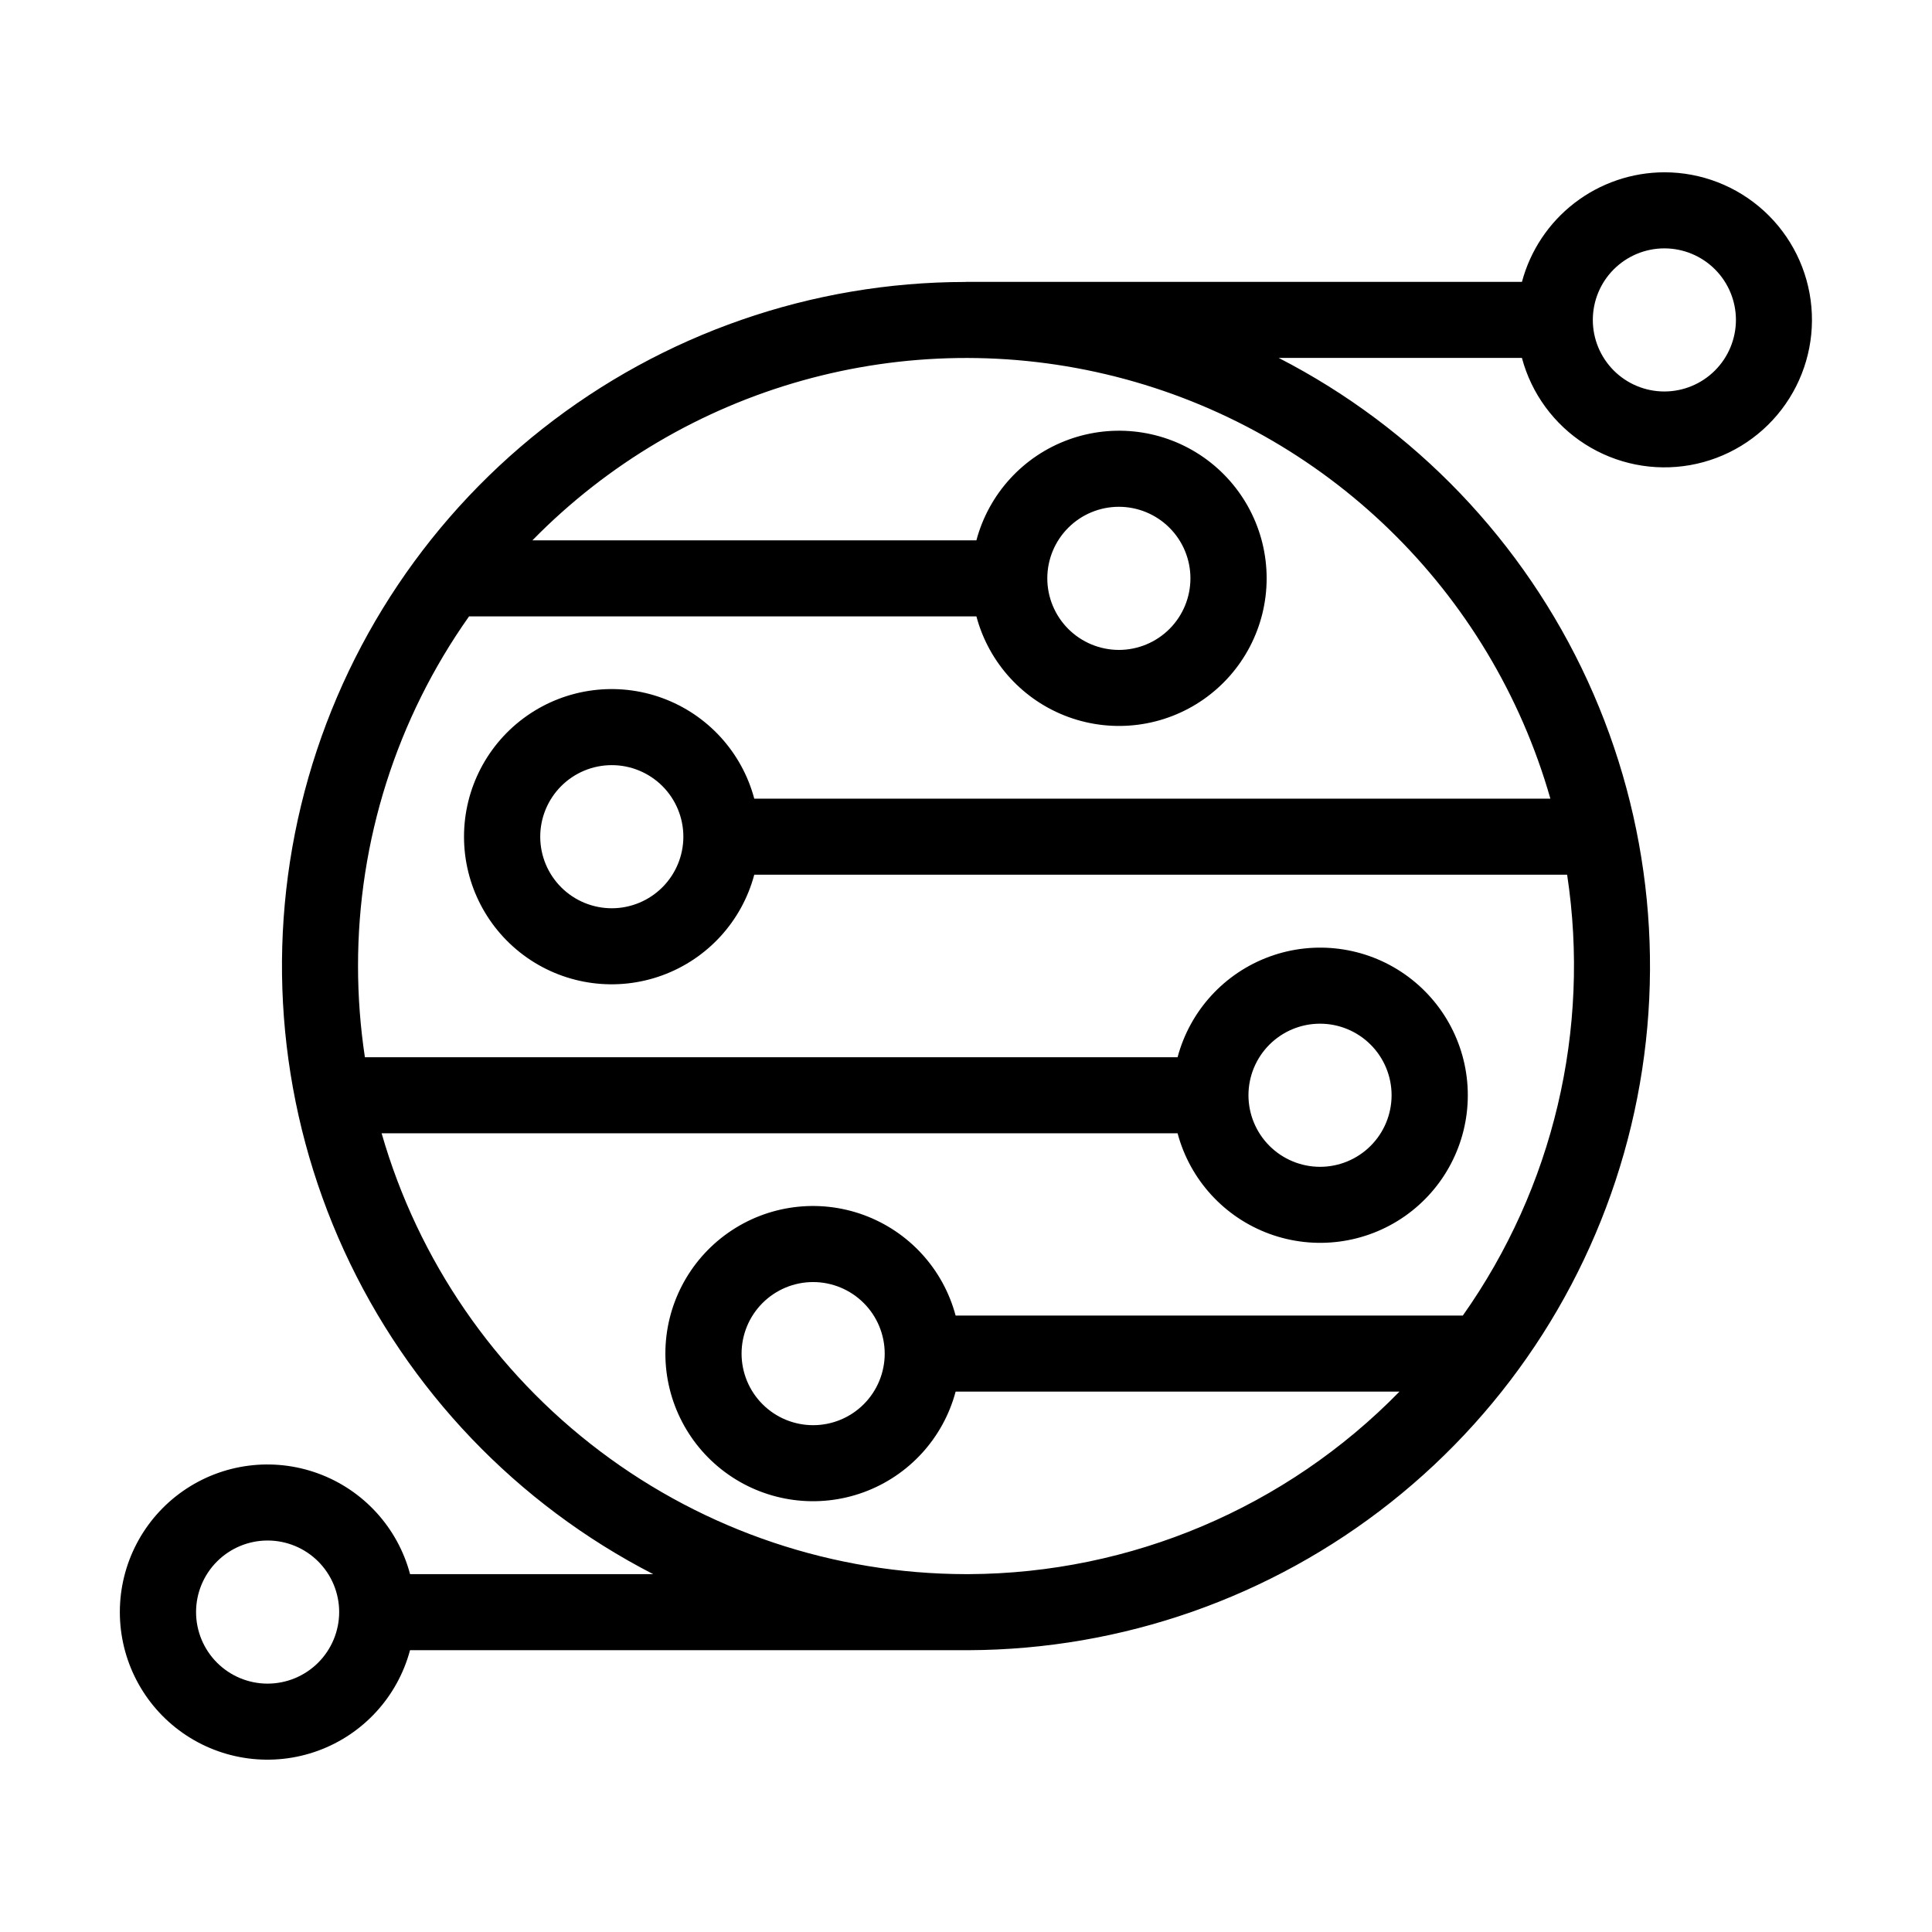 <?xml version="1.0" encoding="UTF-8"?>
<!-- Uploaded to: ICON Repo, www.svgrepo.com, Generator: ICON Repo Mixer Tools -->
<svg fill="#000000" width="800px" height="800px" version="1.1" viewBox="144 144 512 512" xmlns="http://www.w3.org/2000/svg">
 <path d="m585.08 189.66c-8.609 0.016-16.973 2.871-23.801 8.121-6.824 5.25-11.727 12.602-13.949 20.922h-147.33c-0.066 0-0.129 0.02-0.195 0.02h-0.004c-40.641 0.039-80.086 13.734-112.01 38.887-31.922 25.156-54.461 60.309-64 99.812-9.539 39.504-5.527 81.066 11.395 118.02 16.926 36.949 45.773 67.141 81.918 85.723h-64.43c-3.281-12.34-12.379-22.301-24.371-26.684-11.988-4.387-25.367-2.641-35.832 4.672s-16.703 19.273-16.711 32.039c-0.008 12.77 6.215 24.738 16.672 32.062 10.457 7.324 23.832 9.086 35.828 4.715 11.996-4.367 21.105-14.316 24.402-26.652h148.12c40.594-0.172 79.953-13.961 111.77-39.164 31.82-25.203 54.262-60.359 63.727-99.832 9.461-39.477 5.398-80.984-11.535-117.88-16.934-36.891-45.766-67.031-81.867-85.586h64.449c2.523 9.449 8.5 17.609 16.75 22.867 8.246 5.258 18.164 7.234 27.797 5.539 9.637-1.695 18.281-6.941 24.238-14.703 5.953-7.758 8.785-17.469 7.93-27.211-0.852-9.746-5.328-18.816-12.539-25.422-7.215-6.606-16.645-10.27-26.426-10.266zm-370.16 400.52c-5.031 0-9.852-2-13.41-5.555-3.555-3.559-5.551-8.379-5.551-13.41 0-5.027 1.996-9.852 5.551-13.406 3.559-3.559 8.383-5.555 13.41-5.555 5.031 0 9.852 1.996 13.41 5.555 3.555 3.555 5.555 8.379 5.555 13.406-0.008 5.027-2.008 9.848-5.562 13.402-3.555 3.559-8.375 5.559-13.402 5.562zm339.95-234.52h-210.98c-3.289-12.34-12.395-22.297-24.387-26.676-11.996-4.379-25.371-2.625-35.836 4.691-10.465 7.32-16.695 19.285-16.699 32.055 0 12.77 6.231 24.734 16.695 32.055 10.461 7.32 23.84 9.074 35.836 4.695 11.992-4.375 21.098-14.332 24.387-26.668h215.42c6.231 41.055-3.68 82.926-27.648 116.83h-134.41c-3.289-12.34-12.395-22.293-24.391-26.672-11.996-4.379-25.371-2.625-35.832 4.695-10.465 7.32-16.695 19.285-16.695 32.055 0 12.766 6.231 24.734 16.695 32.051 10.461 7.32 23.836 9.074 35.832 4.695 11.996-4.375 21.102-14.332 24.391-26.672h117.62c-30.039 30.75-71.152 48.172-114.14 48.367h-0.727c-34.988-0.051-69.016-11.477-96.949-32.551-27.938-21.07-48.262-50.652-57.922-84.285h210.94c3.289 12.336 12.391 22.293 24.387 26.668 11.992 4.379 25.371 2.625 35.832-4.691 10.461-7.32 16.695-19.285 16.695-32.055 0-12.766-6.234-24.73-16.695-32.051-10.461-7.32-23.84-9.07-35.832-4.695-11.996 4.379-21.098 14.336-24.387 26.672h-215.37c-1.211-8.004-1.82-16.086-1.82-24.184-0.023-33.184 10.258-65.559 29.426-92.648h134.45c3.289 12.336 12.391 22.293 24.387 26.672 11.996 4.375 25.371 2.625 35.836-4.695 10.461-7.32 16.695-19.285 16.695-32.055s-6.234-24.734-16.695-32.055c-10.465-7.32-23.84-9.07-35.836-4.691-11.996 4.375-21.098 14.332-24.387 26.672h-117.66c40.125-40.957 99.008-57.477 154.58-43.371 55.57 14.105 99.449 56.707 115.19 111.84zm-248.69 29.039c-5.031 0.012-9.863-1.977-13.43-5.527s-5.574-8.371-5.582-13.406c-0.008-5.031 1.984-9.859 5.539-13.426 3.551-3.562 8.375-5.566 13.41-5.57 5.031-0.004 9.859 1.992 13.422 5.547 3.559 3.559 5.559 8.383 5.559 13.418-0.004 5.019-1.996 9.832-5.543 13.387-3.543 3.555-8.352 5.559-13.375 5.578zm72.273 118.02 0.004 0.004c0 5.027-2 9.852-5.555 13.41-3.555 3.555-8.379 5.555-13.41 5.555s-9.855-1.996-13.41-5.555c-3.559-3.555-5.555-8.379-5.559-13.41 0-5.027 2-9.852 5.555-13.41 3.559-3.559 8.383-5.555 13.41-5.555 5.027 0.004 9.852 2.004 13.406 5.559 3.555 3.555 5.555 8.375 5.562 13.406zm96.402-68.469c0-5.027 1.996-9.852 5.555-13.41 3.555-3.555 8.379-5.555 13.41-5.551 5.031 0 9.855 1.996 13.41 5.555 3.559 3.555 5.555 8.379 5.555 13.41s-2 9.855-5.555 13.41c-3.559 3.559-8.383 5.555-13.414 5.555-5.027-0.008-9.848-2.008-13.402-5.562-3.555-3.555-5.555-8.375-5.559-13.406zm-53.309-136.98c0-5.031 1.996-9.855 5.555-13.41 3.555-3.559 8.379-5.555 13.41-5.555 5.027 0 9.852 1.996 13.41 5.555 3.559 3.555 5.555 8.379 5.555 13.41s-2 9.855-5.555 13.41c-3.559 3.559-8.383 5.555-13.41 5.555-5.031-0.008-9.852-2.008-13.406-5.562-3.555-3.555-5.555-8.375-5.559-13.402zm163.53-49.523c-5.027 0-9.852-1.996-13.406-5.551-3.559-3.559-5.555-8.379-5.555-13.41s1.996-9.852 5.551-13.41c3.559-3.555 8.383-5.555 13.41-5.555 5.031 0 9.852 2 13.41 5.555 3.555 3.559 5.555 8.383 5.555 13.41-0.008 5.027-2.008 9.848-5.562 13.402-3.555 3.555-8.375 5.555-13.402 5.559z"/>
</svg>